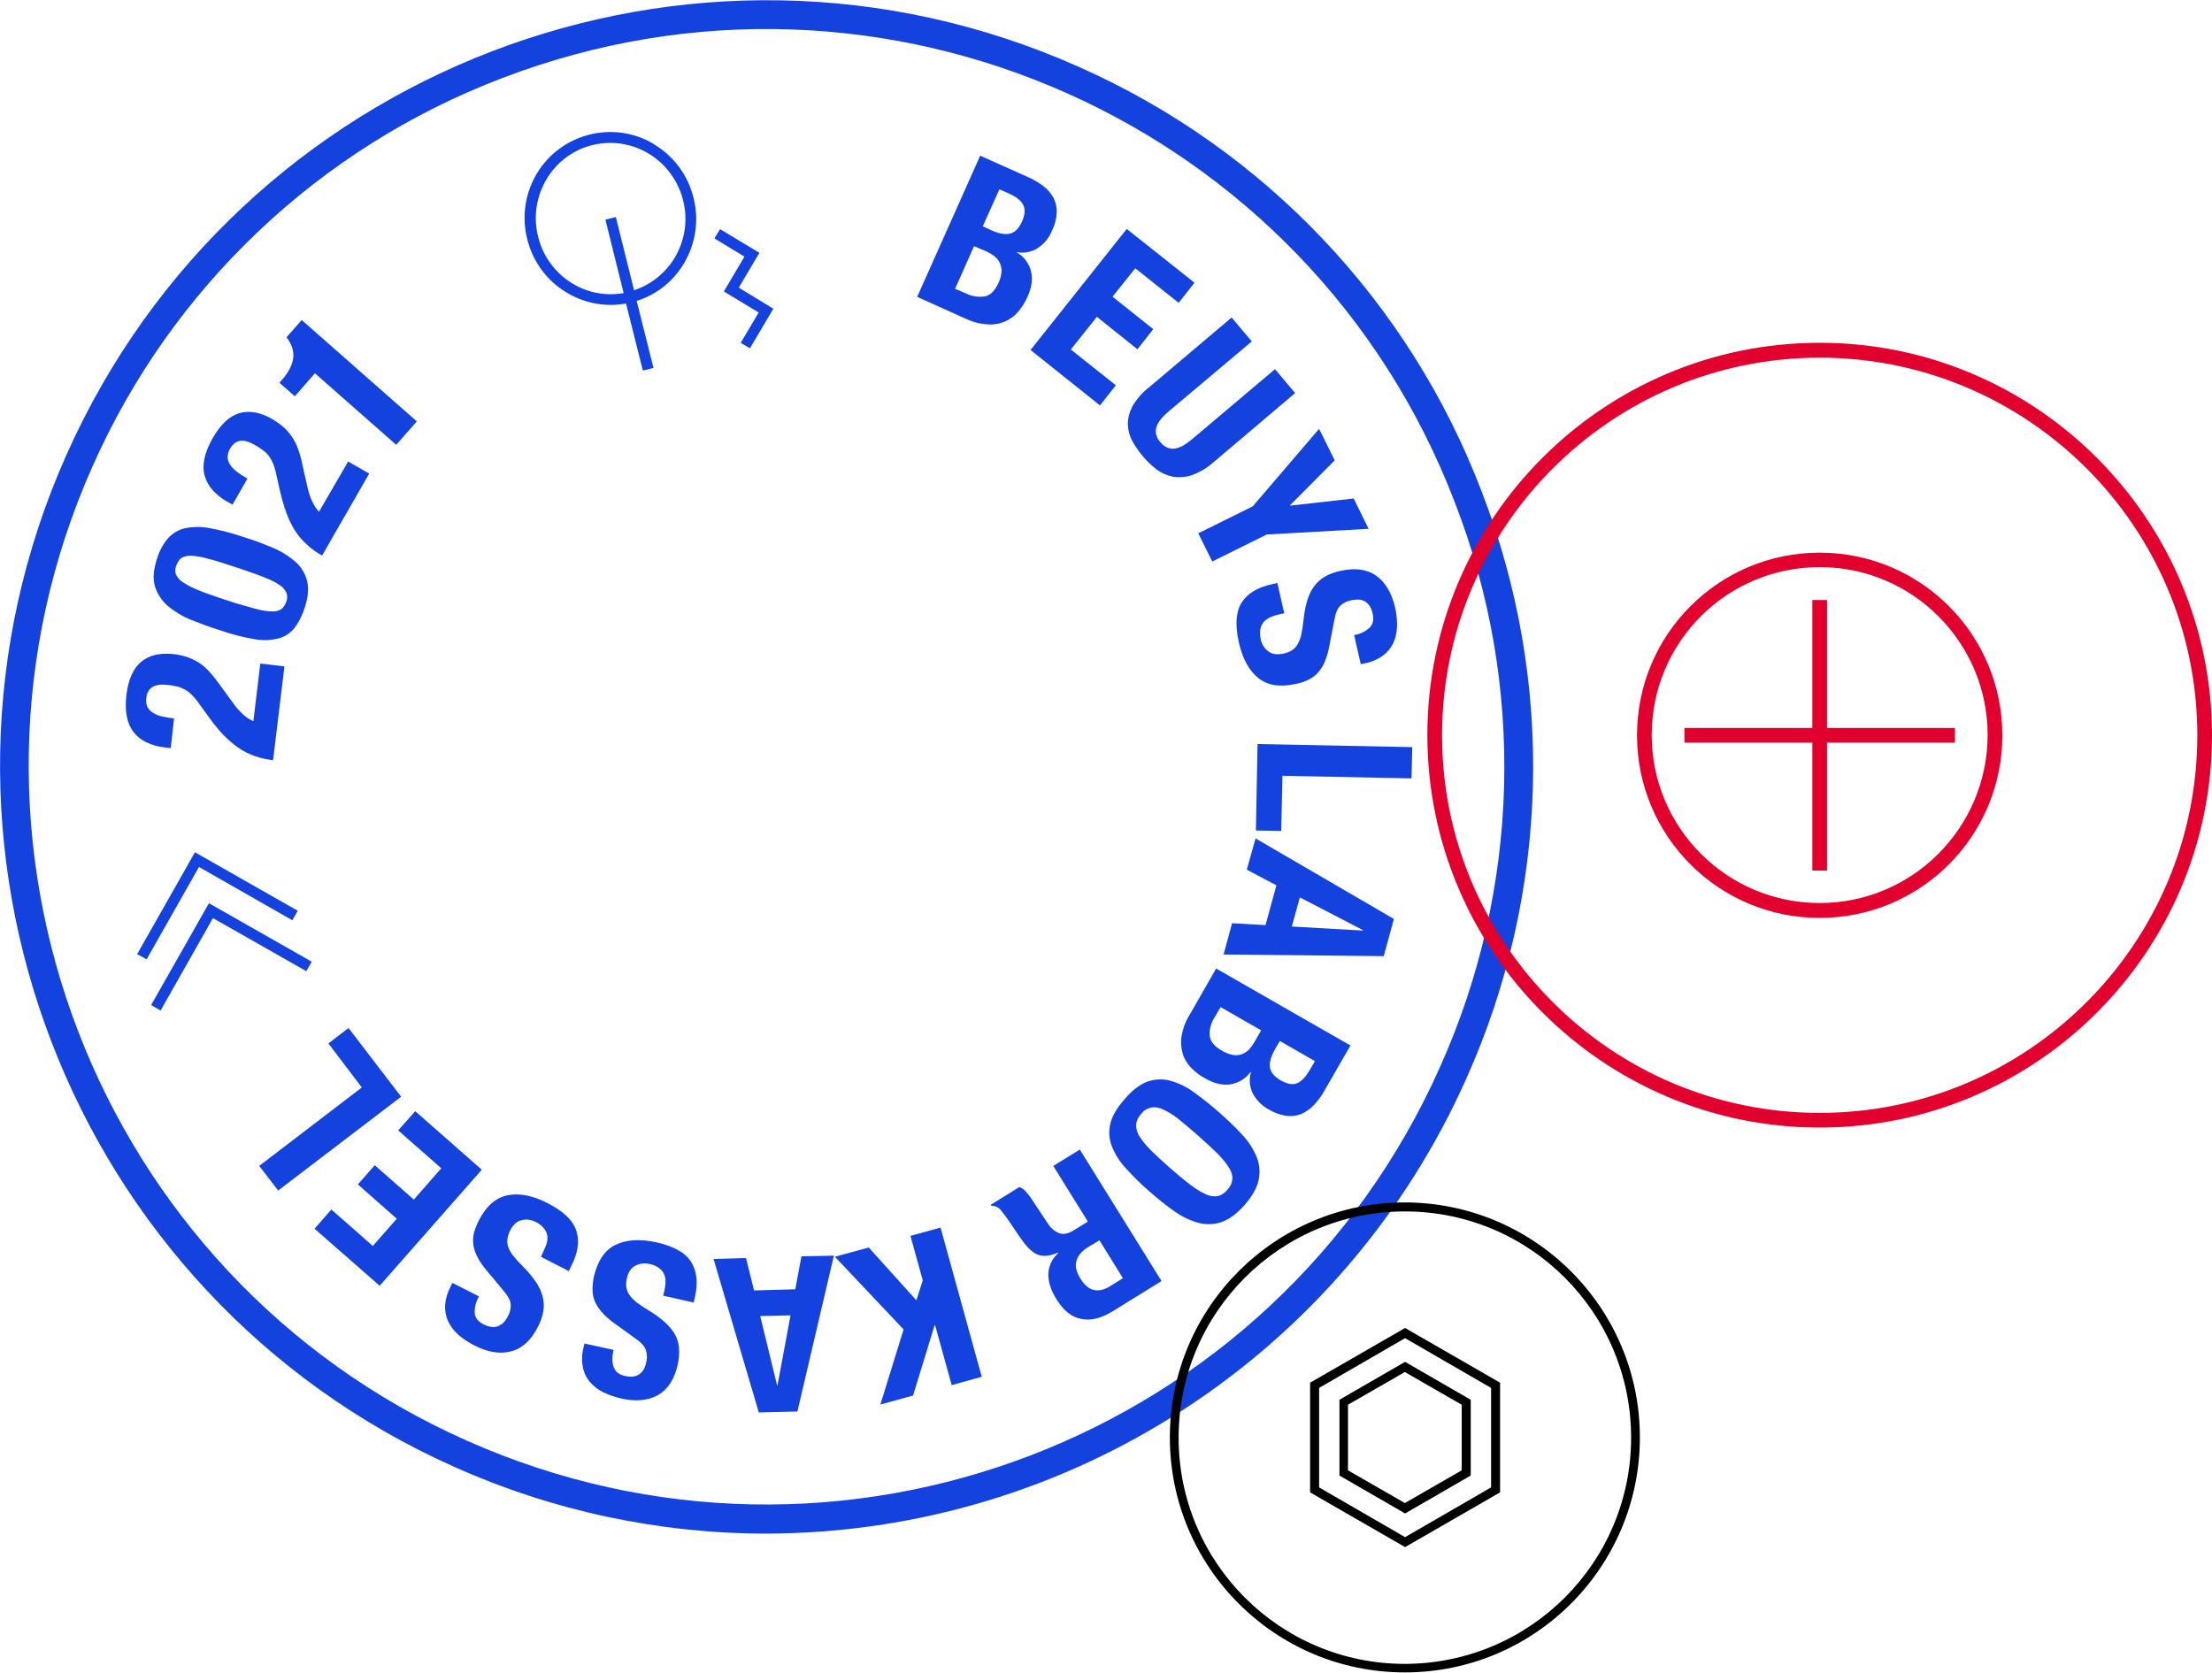 <?xml version="1.0" encoding="UTF-8"?>
<!-- Generator: Adobe Illustrator 25.2.1, SVG Export Plug-In . SVG Version: 6.00 Build 0)  -->
<svg version="1.1" id="Ebene_1" xmlns="http://www.w3.org/2000/svg" xmlns:xlink="http://www.w3.org/1999/xlink" x="0px" y="0px" viewBox="0 0 933.7 706.1" style="enable-background:new 0 0 933.7 706.1;" xml:space="preserve">
<style type="text/css">
	.st0{clip-path:url(#SVGID_2_);}
	.st1{fill:#1442DF;}
	.st2{clip-path:url(#SVGID_4_);}
	.st3{clip-path:url(#SVGID_6_);}
	.st4{clip-path:url(#SVGID_8_);}
	.st5{clip-path:url(#SVGID_10_);}
	.st6{clip-path:url(#SVGID_12_);}
	.st7{fill:#E2002E;}
</style>
<g id="Gruppe_111" transform="translate(-804 -180)">
	<g id="Gruppe_30" transform="translate(804 180)">
		<g>
			<defs>
				<rect id="SVGID_1_" width="647.2" height="647.4"/>
			</defs>
			<clipPath id="SVGID_2_">
				<use xlink:href="#SVGID_1_" style="overflow:visible;"/>
			</clipPath>
			<g id="Gruppe_2" class="st0">
				<g id="Gruppe_1" transform="translate(387.146 65.72)">
					<path id="Pfad_1" class="st1" d="M46.7,9c2.3,1,4.5,2.3,6.5,3.8c1.8,1.3,3.2,3,4.3,4.9c1,1.9,1.5,4.1,1.4,6.3       c-0.1,2.7-0.8,5.3-2,7.7c-1.2,3-3.3,5.5-6,7.3c-2.6,1.7-5.8,2.3-8.9,1.7L42,40.8c3,1.7,5.1,4.5,6,7.8c0.9,3.3,0.4,6.9-1.4,10.9       c-1,2.3-2.3,4.4-3.9,6.3c-1.5,1.8-3.4,3.2-5.6,4.2c-2.4,1-4.9,1.4-7.5,1.2c-3.3-0.2-6.5-1.1-9.4-2.5L0,59.6L26.6,0L46.7,9z        M20.7,58.2c2.4,1.2,5.2,1.6,7.9,1.2c2.4-0.5,4.3-2.5,5.8-5.9c0.7-1.4,1.1-3,1.2-4.6c0.1-1.2-0.2-2.5-0.7-3.6       c-0.5-1.1-1.3-2-2.2-2.8c-1.1-0.8-2.2-1.5-3.5-2.1L24,38.2l-8,18L20.7,58.2z M31.1,31.4c3.3,1.5,6,2,8.1,1.5       c2.1-0.5,3.7-2.2,5-5s1.5-5.2,0.6-7C44,19.1,42,17.5,39,16.1l-4.3-1.9l-7,15.6L31.1,31.4z"/>
				</g>
			</g>
		</g>
		<g id="Gruppe_3" transform="translate(435.007 96.645)">
			<path id="Pfad_3" class="st1" d="M62.5,31.2L44.2,16.6l-9.6,12l17.2,13.7l-6.7,8.5L28,37.1L17,50.9l19,15.1l-6.7,8.5L0,51.1     L40.6,0l28.6,22.7L62.5,31.2z"/>
		</g>
		<g>
			<defs>
				<rect id="SVGID_3_" width="647.2" height="647.4"/>
			</defs>
			<clipPath id="SVGID_4_">
				<use xlink:href="#SVGID_3_" style="overflow:visible;"/>
			</clipPath>
			<g id="Gruppe_5" class="st2">
				<g id="Gruppe_4" transform="translate(476.19 134.034)">
					<path id="Pfad_4" class="st1" d="M17.4,39.4c-1.2,1-2.3,2-3.3,3.2c-0.8,0.9-1.5,2-2,3.2c-0.4,1.1-0.5,2.2-0.3,3.4       c0.3,1.3,0.9,2.5,1.8,3.4c0.8,1.1,1.9,1.9,3.1,2.4c1.1,0.4,2.2,0.5,3.3,0.3c1.2-0.3,2.4-0.7,3.5-1.4c1.3-0.8,2.5-1.7,3.7-2.7       l34.8-29.4l8.5,10.1L35.8,61.3c-2.6,2.3-5.7,4.1-9,5.3c-2.6,0.8-5.3,1-7.9,0.6c-2.5-0.5-4.8-1.5-6.8-3c-2.1-1.6-4-3.4-5.7-5.4       c-1.7-2-3.2-4.1-4.5-6.4c-1.2-2.1-1.9-4.6-2-7c-0.1-2.7,0.6-5.3,1.8-7.7c1.8-3.2,4.2-6,7.1-8.2L43.7,0l8.5,10.1L17.4,39.4z"/>
				</g>
			</g>
		</g>
		<g id="Gruppe_6" transform="translate(505.797 181.037)">
			<path id="Pfad_6" class="st1" d="M38.8,32.2l0.1,0.2l26.7-3l6.3,12.8l-43,2.4l-23,11.4L0,44.1l23-11.4L51,0l6.6,13.3L38.8,32.2z"/>
		</g>
		<g>
			<defs>
				<rect id="SVGID_5_" width="647.2" height="647.4"/>
			</defs>
			<clipPath id="SVGID_6_">
				<use xlink:href="#SVGID_5_" style="overflow:visible;"/>
			</clipPath>
			<g id="Gruppe_8" class="st3">
				<g id="Gruppe_7" transform="translate(521.887 240.3)">
					<path id="Pfad_7" class="st1" d="M18.3,19c-1.4,0.3-2.7,0.7-4,1.3c-1.1,0.5-2,1.1-2.8,2c-0.7,0.9-1.2,1.9-1.4,3.1       c-0.2,1.4-0.1,2.9,0.2,4.3c0.4,1.9,1.5,3.7,3.1,4.9c1.6,1.3,3.8,1.6,6.5,1c1.3-0.3,2.5-0.7,3.6-1.4c1-0.7,1.8-1.5,2.4-2.6       c0.7-1.3,1.2-2.6,1.5-4c0.4-1.9,0.7-3.9,0.9-5.9c0.3-2.7,0.7-5.5,1.5-8.1c0.6-2.2,1.5-4.2,2.8-6.1c1.2-1.7,2.8-3.2,4.6-4.3       c2.1-1.2,4.3-2,6.7-2.5C50.1-0.7,55.2,0,59.1,2.8s6.5,7.3,7.9,13.4c0.6,2.7,0.9,5.4,0.8,8.1c-0.1,2.4-0.6,4.8-1.6,6.9       c-1,2.1-2.5,3.9-4.4,5.3c-2.2,1.6-4.8,2.7-7.5,3.2l-1.8,0.4l-2.8-12.3c2.5-0.4,4.8-1.5,6.6-3.2c1.4-1.4,1.8-3.4,1.2-5.9       c-0.2-1.2-0.7-2.4-1.4-3.4c-0.6-0.8-1.3-1.5-2.2-1.9c-0.8-0.4-1.7-0.6-2.6-0.6c-1,0-1.9,0.1-2.8,0.3c-1.7,0.3-3.4,1.1-4.7,2.4       c-1.2,1.1-2,3.2-2.5,6.2l-2.1,10.9c-0.4,2.3-1.1,4.6-2,6.7c-0.7,1.7-1.7,3.2-2.9,4.5c-1.1,1.2-2.5,2.2-4,2.9       c-1.7,0.8-3.4,1.4-5.2,1.7c-6.7,1.5-12,0.7-16-2.6C5.3,42.7,2.5,37.6,1,30.7c-1.6-7.3-1.2-12.8,1.2-16.6s6.6-6.4,12.5-7.7       l2.6-0.6l2.9,12.8L18.3,19z"/>
				</g>
			</g>
		</g>
		<g id="Gruppe_9" transform="translate(530.119 314.094)">
			<path id="Pfad_9" class="st1" d="M66,1.3l-0.3,13.2l-54.5-1.1l-0.5,23.3L0,36.5L0.7,0L66,1.3z"/>
		</g>
		<g id="Gruppe_10" transform="translate(516.481 353.933)">
			<path id="Pfad_10" class="st1" d="M67.6,49.7L0,49l3.6-13.2l14.1,0.8l4.6-16.8L9.8,13.2L13.5,0l58.4,34L67.6,49.7z M28.8,37.2     l30,1.7l0-0.2L32.2,24.9L28.8,37.2z"/>
		</g>
		<g>
			<defs>
				<rect id="SVGID_7_" width="647.2" height="647.4"/>
			</defs>
			<clipPath id="SVGID_8_">
				<use xlink:href="#SVGID_7_" style="overflow:visible;"/>
			</clipPath>
			<g id="Gruppe_14" class="st4">
				<g id="Gruppe_11" transform="translate(498.64 408.85)">
					<path id="Pfad_11" class="st1" d="M60.4,51.6c-1.2,2.2-2.7,4.2-4.4,6c-1.5,1.6-3.3,2.9-5.3,3.8c-2,0.8-4.2,1.1-6.3,0.8       c-2.7-0.4-5.2-1.3-7.5-2.7c-2.8-1.5-5.1-3.8-6.7-6.7c-1.4-2.8-1.7-6-0.8-9l-0.2-0.1c-2,2.8-5,4.6-8.4,5.2       c-3.3,0.5-6.9-0.3-10.7-2.5C7.9,45.3,6,43.7,4.2,42c-1.6-1.7-2.9-3.7-3.6-6c-0.7-2.4-0.9-5-0.5-7.5c0.6-3.2,1.7-6.3,3.5-9.1       L14.7,0l56.7,32.5L60.4,51.6z M14,20.7c-1.5,2.3-2.2,5-2,7.7c0.2,2.4,2,4.5,5.3,6.4c1.4,0.8,2.9,1.4,4.5,1.7       c1.2,0.2,2.5,0.1,3.7-0.3c1.1-0.4,2.1-1.1,3-1.9c0.9-1,1.7-2.1,2.4-3.3l2.8-4.9l-17.1-9.8L14,20.7z M39.7,33.8       c-1.8,3.2-2.6,5.8-2.3,7.9c0.3,2.1,1.8,3.9,4.5,5.5c2.7,1.5,5,2,6.8,1.3c1.9-0.7,3.6-2.5,5.3-5.3l2.4-4.1l-14.8-8.5L39.7,33.8z       "/>
				</g>
				<g id="Gruppe_12" transform="translate(468.179 455.657)">
					<path id="Pfad_12" class="st1" d="M56.2,23.4c2.6,2.7,4.6,5.9,6.1,9.4c1.2,3.1,1.5,6.4,0.8,9.7c-0.7,3.3-2.7,6.8-5.9,10.5       c-3.3,3.7-6.5,6.1-9.7,7.2c-3.1,1.1-6.5,1.2-9.7,0.4c-3.6-1-7-2.6-10.1-4.8c-3.7-2.6-7.3-5.5-10.7-8.5c-3.5-3-6.7-6.2-9.8-9.6       c-2.6-2.7-4.6-5.9-6-9.3c-1.2-3-1.5-6.4-0.7-9.6c0.7-3.2,2.7-6.7,6-10.4C9.7,4.6,12.9,2.2,16,1c3.1-1.1,6.4-1.3,9.6-0.5       c3.6,1,7,2.6,10,4.8c3.7,2.7,7.3,5.5,10.8,8.6C49.8,16.9,53.1,20,56.2,23.4 M29.1,16.6c-2-1.6-4.2-2.9-6.5-4       c-1.5-0.7-3.3-1-5-0.7c-1.6,0.4-3.1,1.3-4.1,2.7c-1.2,1.2-1.9,2.7-2.1,4.4c-0.1,1.7,0.4,3.4,1.3,4.9c1.4,2.2,3,4.1,4.8,5.9       c2.2,2.2,4.9,4.7,8.2,7.6s6.2,5.3,8.6,7.1c2,1.6,4.2,2.9,6.5,4c1.6,0.8,3.3,1,5,0.8c1.6-0.4,3.1-1.4,4.1-2.7       c1.2-1.2,1.9-2.7,2.1-4.4c0.1-1.7-0.4-3.4-1.4-4.9c-1.4-2.2-3-4.1-4.8-5.9c-2.2-2.2-4.9-4.7-8.2-7.6S31.5,18.5,29.1,16.6"/>
				</g>
				<g id="Gruppe_13" transform="translate(418.198 485.292)">
					<path id="Pfad_13" class="st1" d="M51.4,68.3c-4.7,2.9-9,4-13.1,3.2c-4.1-0.7-7.6-3.5-10.6-8.4c-2.3-3.7-3.4-7.2-3.4-10.5       c0.1-3.4,1.6-6.6,4.2-8.9l-0.1-0.2c-3.1,1.3-5.7,1.7-7.8,1.1c-2.2-0.6-4.4-2.4-6.6-5.3c-0.7-1-1.5-2.1-2.3-3.2       c-0.8-1.2-1.7-2.5-2.7-4c-1.9-2.9-3.5-5-4.7-6.5c-1-1.2-2.4-1.9-4-1.9L0,23.3l12.1-7.5c1.1,0.4,2,1.1,2.8,2       c0.8,1,1.6,1.9,2.3,3l6.9,10.4c1.1,1.8,2.8,3.3,4.8,4.1c1.8,0.6,3.8,0.2,6.1-1.2l6-3.7L26.4,6.9L37.6,0l34.5,55.5L51.4,68.3z        M41.2,41.1c-2.7,1.7-4.4,3.6-5,5.8c-0.7,2.2-0.1,4.8,1.8,7.8c3.2,5.1,7.4,6.1,12.5,2.9l5.3-3.3l-9.9-16L41.2,41.1z"/>
				</g>
			</g>
		</g>
		<g id="Gruppe_15" transform="translate(352.41 518.218)">
			<path id="Pfad_15" class="st1" d="M42.3,41.2l-0.2,0L33,70.9l-13.8,3.8L29,43L0,12.3l14.3-3.9l20.1,22.3l2.7-8.4L31.9,3.5L44.6,0     L62,63l-12.7,3.5L42.3,41.2z"/>
		</g>
		<g id="Gruppe_16" transform="translate(301.194 530.06)">
			<path id="Pfad_16" class="st1" d="M19.1,66.2L0,1.4l13.7-0.4l3.4,13.7l17.4-0.5l2.6-13.9L50.8,0L35.4,65.8L19.1,66.2z M19.7,25.5     l7.1,29.2l0.2,0l5.5-29.5L19.7,25.5z"/>
		</g>
		<g>
			<defs>
				<rect id="SVGID_9_" width="647.2" height="647.4"/>
			</defs>
			<clipPath id="SVGID_10_">
				<use xlink:href="#SVGID_9_" style="overflow:visible;"/>
			</clipPath>
			<g id="Gruppe_19" class="st5">
				<g id="Gruppe_17" transform="translate(245.703 523.558)">
					<path id="Pfad_17" class="st1" d="M34.7,21.6c0.3-1.4,0.5-2.7,0.5-4.1c0.1-1.2-0.2-2.3-0.7-3.4c-0.5-1-1.3-1.9-2.2-2.5       c-1.2-0.8-2.6-1.4-4-1.6c-1.9-0.4-4-0.2-5.7,0.7c-1.9,0.9-3.1,2.7-3.7,5.4c-0.3,1.3-0.4,2.5-0.2,3.8c0.2,1.2,0.6,2.3,1.3,3.2       c0.8,1.2,1.9,2.2,3,3.1c1.6,1.2,3.2,2.3,4.9,3.3c2.4,1.4,4.6,3,6.7,4.8c1.7,1.5,3.2,3.2,4.4,5.1c1.1,1.8,1.7,3.9,1.9,5.9       c0.2,2.4,0,4.8-0.5,7.1c-1.4,6.3-4.2,10.6-8.4,13c-4.2,2.3-9.4,2.8-15.5,1.4c-2.7-0.6-5.3-1.5-7.7-2.7       c-2.2-1.1-4.1-2.6-5.6-4.4c-1.5-1.8-2.5-4-2.9-6.3c-0.5-2.7-0.4-5.5,0.3-8.1L1,43.6l12.3,2.7c-0.7,3-0.7,5.5,0.1,7.4       c0.7,1.9,2.3,3.1,4.8,3.6c1.2,0.3,2.5,0.4,3.7,0.2c1-0.2,1.9-0.6,2.6-1.2c0.7-0.6,1.3-1.3,1.7-2.1c0.4-0.9,0.7-1.8,0.9-2.7       c0.4-1.7,0.4-3.5-0.2-5.2c-0.5-1.5-2-3.2-4.5-4.9l-9-6.5c-1.9-1.4-3.7-2.9-5.2-4.7c-1.2-1.4-2.2-2.9-2.9-4.6       c-0.6-1.5-0.9-3.2-0.9-4.8c0-1.8,0.2-3.7,0.6-5.5C6.6,8.6,9.6,4.1,14.2,1.9c4.6-2.2,10.3-2.5,17.3-1C38.8,2.6,43.6,5.3,46,9.1       s3,8.7,1.7,14.6l-0.6,2.6l-12.9-2.9L34.7,21.6z"/>
				</g>
				<g id="Gruppe_18" transform="translate(187.876 504.182)">
					<path id="Pfad_18" class="st1" d="M41.3,24.5c0.6-1.2,1.2-2.5,1.6-3.9c0.3-1.1,0.4-2.3,0.2-3.4c-0.2-1.1-0.8-2.1-1.5-3       c-1-1.1-2.1-2-3.5-2.6c-1.8-0.9-3.8-1.2-5.7-0.7c-2,0.4-3.7,1.9-4.9,4.3c-0.6,1.1-1,2.4-1.2,3.7c-0.1,1.2,0,2.4,0.4,3.5       c0.5,1.3,1.3,2.6,2.2,3.7c1.2,1.5,2.6,3,4,4.4c2,1.9,3.7,4.1,5.3,6.3c1.3,1.8,2.3,3.9,2.9,6.1c0.6,2,0.7,4.2,0.4,6.2       c-0.4,2.4-1.2,4.7-2.3,6.8c-2.9,5.8-6.7,9.2-11.4,10.4s-9.8,0.4-15.4-2.5c-2.4-1.2-4.7-2.7-6.8-4.5c-1.8-1.6-3.3-3.5-4.3-5.7       c-1-2.1-1.4-4.5-1.3-6.8c0.2-2.7,1-5.4,2.3-7.8l0.8-1.6l11.2,5.7c-1.3,2.2-1.9,4.6-1.8,7.1c0.2,2,1.5,3.6,3.8,4.7       c1.1,0.6,2.3,1,3.6,1.1c1,0.1,1.9-0.1,2.8-0.5c0.8-0.4,1.6-0.9,2.2-1.6c0.6-0.7,1.1-1.5,1.6-2.4c0.9-1.6,1.3-3.3,1.2-5.1       c-0.1-1.6-1.2-3.6-3.2-5.9l-7.1-8.5c-1.5-1.8-2.8-3.7-3.9-5.8c-0.8-1.6-1.4-3.4-1.6-5.1c-0.2-1.6-0.1-3.3,0.3-4.9       c0.5-1.8,1.2-3.5,2-5.1c3.1-6.1,7.2-9.7,12.2-10.7s10.7,0.1,17,3.4c6.6,3.4,10.6,7.2,12,11.6s0.7,9.2-2,14.6l-1.2,2.4l-11.7-6       L41.3,24.5z"/>
				</g>
			</g>
		</g>
		<g id="Gruppe_20" transform="translate(132.769 469.087)">
			<path id="Pfad_20" class="st1" d="M7.1,41.5l17.5,15.4l10.1-11.5L18.3,30.9l7.1-8.1l16.5,14.5l11.6-13.2l-18.2-16L42.5,0     l28.1,24.7l-43.1,49L0,49.6L7.1,41.5z"/>
		</g>
		<g id="Gruppe_21" transform="translate(109.421 433.975)">
			<path id="Pfad_21" class="st1" d="M8,68.6L0,58.2l43.3-33.1L29.2,6.5L37.7,0l22.2,29L8,68.6z"/>
		</g>
		<g id="Gruppe_22" transform="translate(57.892 359.782)">
			<path id="Pfad_22" class="st1" d="M9.9,66.8l-4-2.3l24.4-43l43.4,24.7l-2.3,4L32,27.8L9.9,66.8z M4,45.2l-4-2.2L24.4,0l43.4,24.7     l-2.3,4L26.1,6.2L4,45.2z"/>
		</g>
		<g>
			<defs>
				<rect id="SVGID_11_" width="647.2" height="647.4"/>
			</defs>
			<clipPath id="SVGID_12_">
				<use xlink:href="#SVGID_11_" style="overflow:visible;"/>
			</clipPath>
			<g id="Gruppe_29" class="st6">
				<g id="Gruppe_23" transform="translate(53.066 275.918)">
					<path id="Pfad_23" class="st1" d="M62.2,45c-2.7-0.3-5.3-0.9-7.9-1.8c-2.4-0.9-4.7-2-6.8-3.5c-2.2-1.5-4.2-3.3-6.1-5.2       c-2.1-2.2-4-4.5-5.8-7l-4.3-5.9c-0.9-1.4-2-2.7-3.1-3.9c-0.9-0.9-1.9-1.8-3-2.4c-1.1-0.6-2.2-1.1-3.4-1.4       c-1.4-0.3-2.9-0.6-4.3-0.7c-5.3-0.6-8.3,1.2-8.8,5.4c-0.2,1.4-0.1,2.7,0.5,4c0.6,1,1.4,1.9,2.5,2.5c1.2,0.7,2.5,1.2,3.9,1.5       c1.6,0.3,3.2,0.6,4.8,0.8L19,39.9l-2.5-0.3c-6-0.7-10.4-2.9-13.2-6.5c-2.8-3.6-3.8-8.8-3-15.7c0.8-6.5,2.9-11.2,6.3-14       c3.4-2.8,7.9-3.8,13.6-3.2C22,0.4,24,0.8,25.8,1.4c1.7,0.6,3.4,1.4,4.9,2.3c1.6,1,3.1,2.3,4.4,3.7c1.5,1.6,2.9,3.4,4.2,5.2       l5.9,8.1c1.3,1.9,2.8,3.6,4.6,5.2c1.2,1.1,2.6,2,4.1,2.6l2.9-24.3l10.2,1.2L62.2,45z"/>
				</g>
				<g id="Gruppe_24" transform="translate(64.838 222.414)">
					<path id="Pfad_24" class="st1" d="M15.7,39.2c-3.5-1.4-6.8-3.4-9.7-5.8c-2.5-2.2-4.4-5-5.4-8.2c-1-3.2-0.7-7,0.8-11.6       c0.9-3.2,2.5-6.2,4.7-8.8c1.9-2.1,4.4-3.6,7.1-4.2c3.4-0.7,6.9-0.7,10.3-0.1c4.8,0.9,9.5,2.1,14.2,3.7C41.9,5.5,46,7,49.8,8.6       c3.5,1.4,6.8,3.4,9.7,5.8c2.5,2.1,4.4,5,5.2,8.1c0.9,3.1,0.6,7-0.9,11.6c-1,3.2-2.5,6.2-4.5,8.8c-1.8,2.2-4.3,3.7-7,4.3       C48.9,48,45.4,48,42,47.3c-4.8-0.8-9.5-2.1-14.1-3.7C23.6,42.3,19.5,40.7,15.7,39.2 M44.3,34.9c2,0.5,4.1,0.8,6.2,0.8       c1.3,0,2.6-0.4,3.6-1.1c0.9-0.8,1.5-1.9,1.9-3c0.5-1.2,0.5-2.5,0.1-3.7c-0.6-1.3-1.5-2.4-2.7-3.2c-1.9-1.3-3.9-2.3-6-3.1       c-2.6-1.1-5.9-2.3-9.8-3.6l-6.7-2.2c-3.9-1.3-7.1-2.2-9.6-2.8c-2-0.5-4.1-0.8-6.2-0.8c-1.3,0-2.6,0.4-3.6,1.1       c-0.9,0.8-1.5,1.9-1.9,3C9.1,17.4,9,18.7,9.4,20c0.6,1.3,1.5,2.4,2.7,3.2c1.9,1.3,3.9,2.3,6,3.2c2.6,1.1,5.9,2.3,9.8,3.6       l6.7,2.2C38.6,33.3,41.7,34.3,44.3,34.9"/>
				</g>
				<g id="Gruppe_25" transform="translate(85.96 173.817)">
					<path id="Pfad_25" class="st1" d="M50,60.7c-2.4-1.3-4.6-2.9-6.6-4.8c-1.9-1.7-3.5-3.7-4.9-5.8c-1.4-2.3-2.6-4.7-3.5-7.2       c-1-2.8-1.9-5.7-2.6-8.7l-1.6-7.1c-0.3-1.6-0.8-3.3-1.3-4.8c-0.5-1.2-1.1-2.4-1.8-3.4c-0.7-1-1.6-1.9-2.6-2.6       c-1.2-0.9-2.4-1.7-3.7-2.4c-4.7-2.7-8-2.1-10.2,1.6c-0.7,1.1-1.1,2.5-1.1,3.9c0.1,1.2,0.6,2.3,1.3,3.3c0.8,1.1,1.9,2.1,3,2.9       c1.2,0.9,2.6,1.8,4.1,2.6l-6.3,11l-2.2-1.2c-5.2-3-8.4-6.7-9.6-11.1S0.4,17,3.9,11c3.3-5.7,7-9.2,11.2-10.4       c4.2-1.2,8.8-0.4,13.7,2.4c1.7,1,3.3,2.1,4.8,3.4c1.4,1.2,2.6,2.6,3.6,4.1c1.1,1.6,2,3.3,2.6,5.1c0.8,2.1,1.4,4.3,1.8,6.4       l2.2,9.7c0.5,2.3,1.2,4.5,2.2,6.5c0.7,1.5,1.6,2.8,2.7,4L61,21l8.9,5.1L50,60.7z"/>
				</g>
				<g id="Gruppe_26" transform="translate(117.942 135.088)">
					<path id="Pfad_26" class="st1" d="M15,22.5l-8.5,9.7L0,26.5l0.8-0.9c2.9-3.3,4.6-6.4,5-9.4c0.4-3-0.5-5.9-2.8-8.9L9.4,0       L58,42.8l-8.7,9.9L15,22.5z"/>
				</g>
				<g id="Gruppe_27" transform="translate(0.001 0)">
					<path id="Pfad_27" class="st1" d="M323.4,647.4c-45.3,0-90.1-9.6-131.5-28.1C29,546.7-44.6,355.1,28,192.1       c72.7-163.2,263.9-236.6,427.1-164c0,0,0,0,0,0c78.5,34.7,139.9,99.4,170.4,179.6c31,80.1,28.6,169.2-6.5,247.5       C567,572,451.2,647.2,323.4,647.4 M196.9,608.1C354,678.1,538,607.4,607.9,450.3c0,0,0,0,0,0c33.8-75.4,36.1-161.2,6.2-238.2       C552.6,51.6,372.5-28.6,211.9,33c0,0,0,0,0,0c-77.2,29.4-139.5,88.5-172.9,164C-30.8,353.9,40,538.3,196.9,608.1"/>
				</g>
				<g id="Gruppe_28" transform="translate(221.548 55.728)">
					<path id="Pfad_28" class="st1" d="M49.8,100.7l-7.1-28.3c-8.7,1.6-17.6-0.1-25.2-4.7c-8.3-5-14.2-13.1-16.5-22.5       c-2.4-9.4-0.9-19.3,4-27.6C15.2,0.6,37.3-5.1,54.3,5c0.1,0.1,0.3,0.2,0.4,0.3c8.3,5,14.2,13.1,16.5,22.5       c2.4,9.4,0.9,19.3-4,27.6c-4.5,7.6-11.6,13.3-20,15.9l7.1,28.3L49.8,100.7z M36.1,4.6c-2.6,0-5.1,0.3-7.6,0.9       c-8.1,2-15.1,7.2-19.4,14.5c-4.3,7.3-5.6,16-3.5,24.2c2,8.2,7.2,15.3,14.4,19.7c6.5,4,14.2,5.4,21.7,4.1L34,37l4.4-1.1       l7.7,30.9c7.2-2.4,13.3-7.3,17.2-13.8c4.3-7.3,5.6-15.9,3.5-24.1c-2-8.2-7.2-15.3-14.4-19.7C47.5,6.2,41.8,4.6,36.1,4.6        M95,91.3l-3.9-2.3l7.6-12.8L84,67.3l8.7-14.7l-12.7-7.7l2.4-3.9L99,51l-8.7,14.7l14.6,8.9L95,91.3z"/>
				</g>
			</g>
		</g>
	</g>
	<path id="Pfad_146" class="st7" d="M1572.1,324.7c-91.3,0-165.6,74.3-165.6,165.6S1480.8,656,1572.1,656s165.6-74.3,165.6-165.6   S1663.4,324.7,1572.1,324.7 M1572.1,649.8c-87.9,0-159.4-71.5-159.4-159.4S1484.2,331,1572.1,331c87.9,0,159.4,71.5,159.4,159.4   S1660,649.8,1572.1,649.8 M1575.2,433.3h-6.2v54h-54v6.2h54v54h6.2v-54h54v-6.2h-54V433.3z M1572.1,413.3   c-42.6,0-77.1,34.5-77.1,77.1s34.5,77.1,77.1,77.1s77.1-34.5,77.1-77.1l0,0C1649.2,447.8,1614.7,413.3,1572.1,413.3 M1572.1,561.2   c-39.1,0-70.9-31.7-70.9-70.9s31.7-70.9,70.9-70.9c39.1,0,70.9,31.7,70.9,70.9c0,0,0,0,0,0C1642.9,529.5,1611.2,561.2,1572.1,561.2   "/>
	<path id="Pfad_159" d="M1397,687.6c-54.8,0-99.2,44.4-99.2,99.2s44.4,99.2,99.2,99.2c54.8,0,99.2-44.4,99.2-99.2   C1496.2,732.1,1451.8,687.7,1397,687.6 M1397,882.4c-52.8,0-95.5-42.8-95.5-95.5c0-52.8,42.8-95.5,95.5-95.5   c52.8,0,95.5,42.8,95.5,95.5c0,0,0,0,0,0C1492.5,839.6,1449.8,882.3,1397,882.4 M1369.4,770.9v32l27.7,16l27.7-16v-32l-27.7-16   L1369.4,770.9z M1421,800.7l-24,13.8l-24-13.8V773l24-13.8l24,13.8V800.7z M1357,763.7V810l40.1,23.1l40.1-23.1v-46.3l-40.1-23.1   L1357,763.7z M1433.4,807.9l-36.3,21l-36.3-21v-42l36.3-21l36.3,21V807.9z"/>
</g>
</svg>